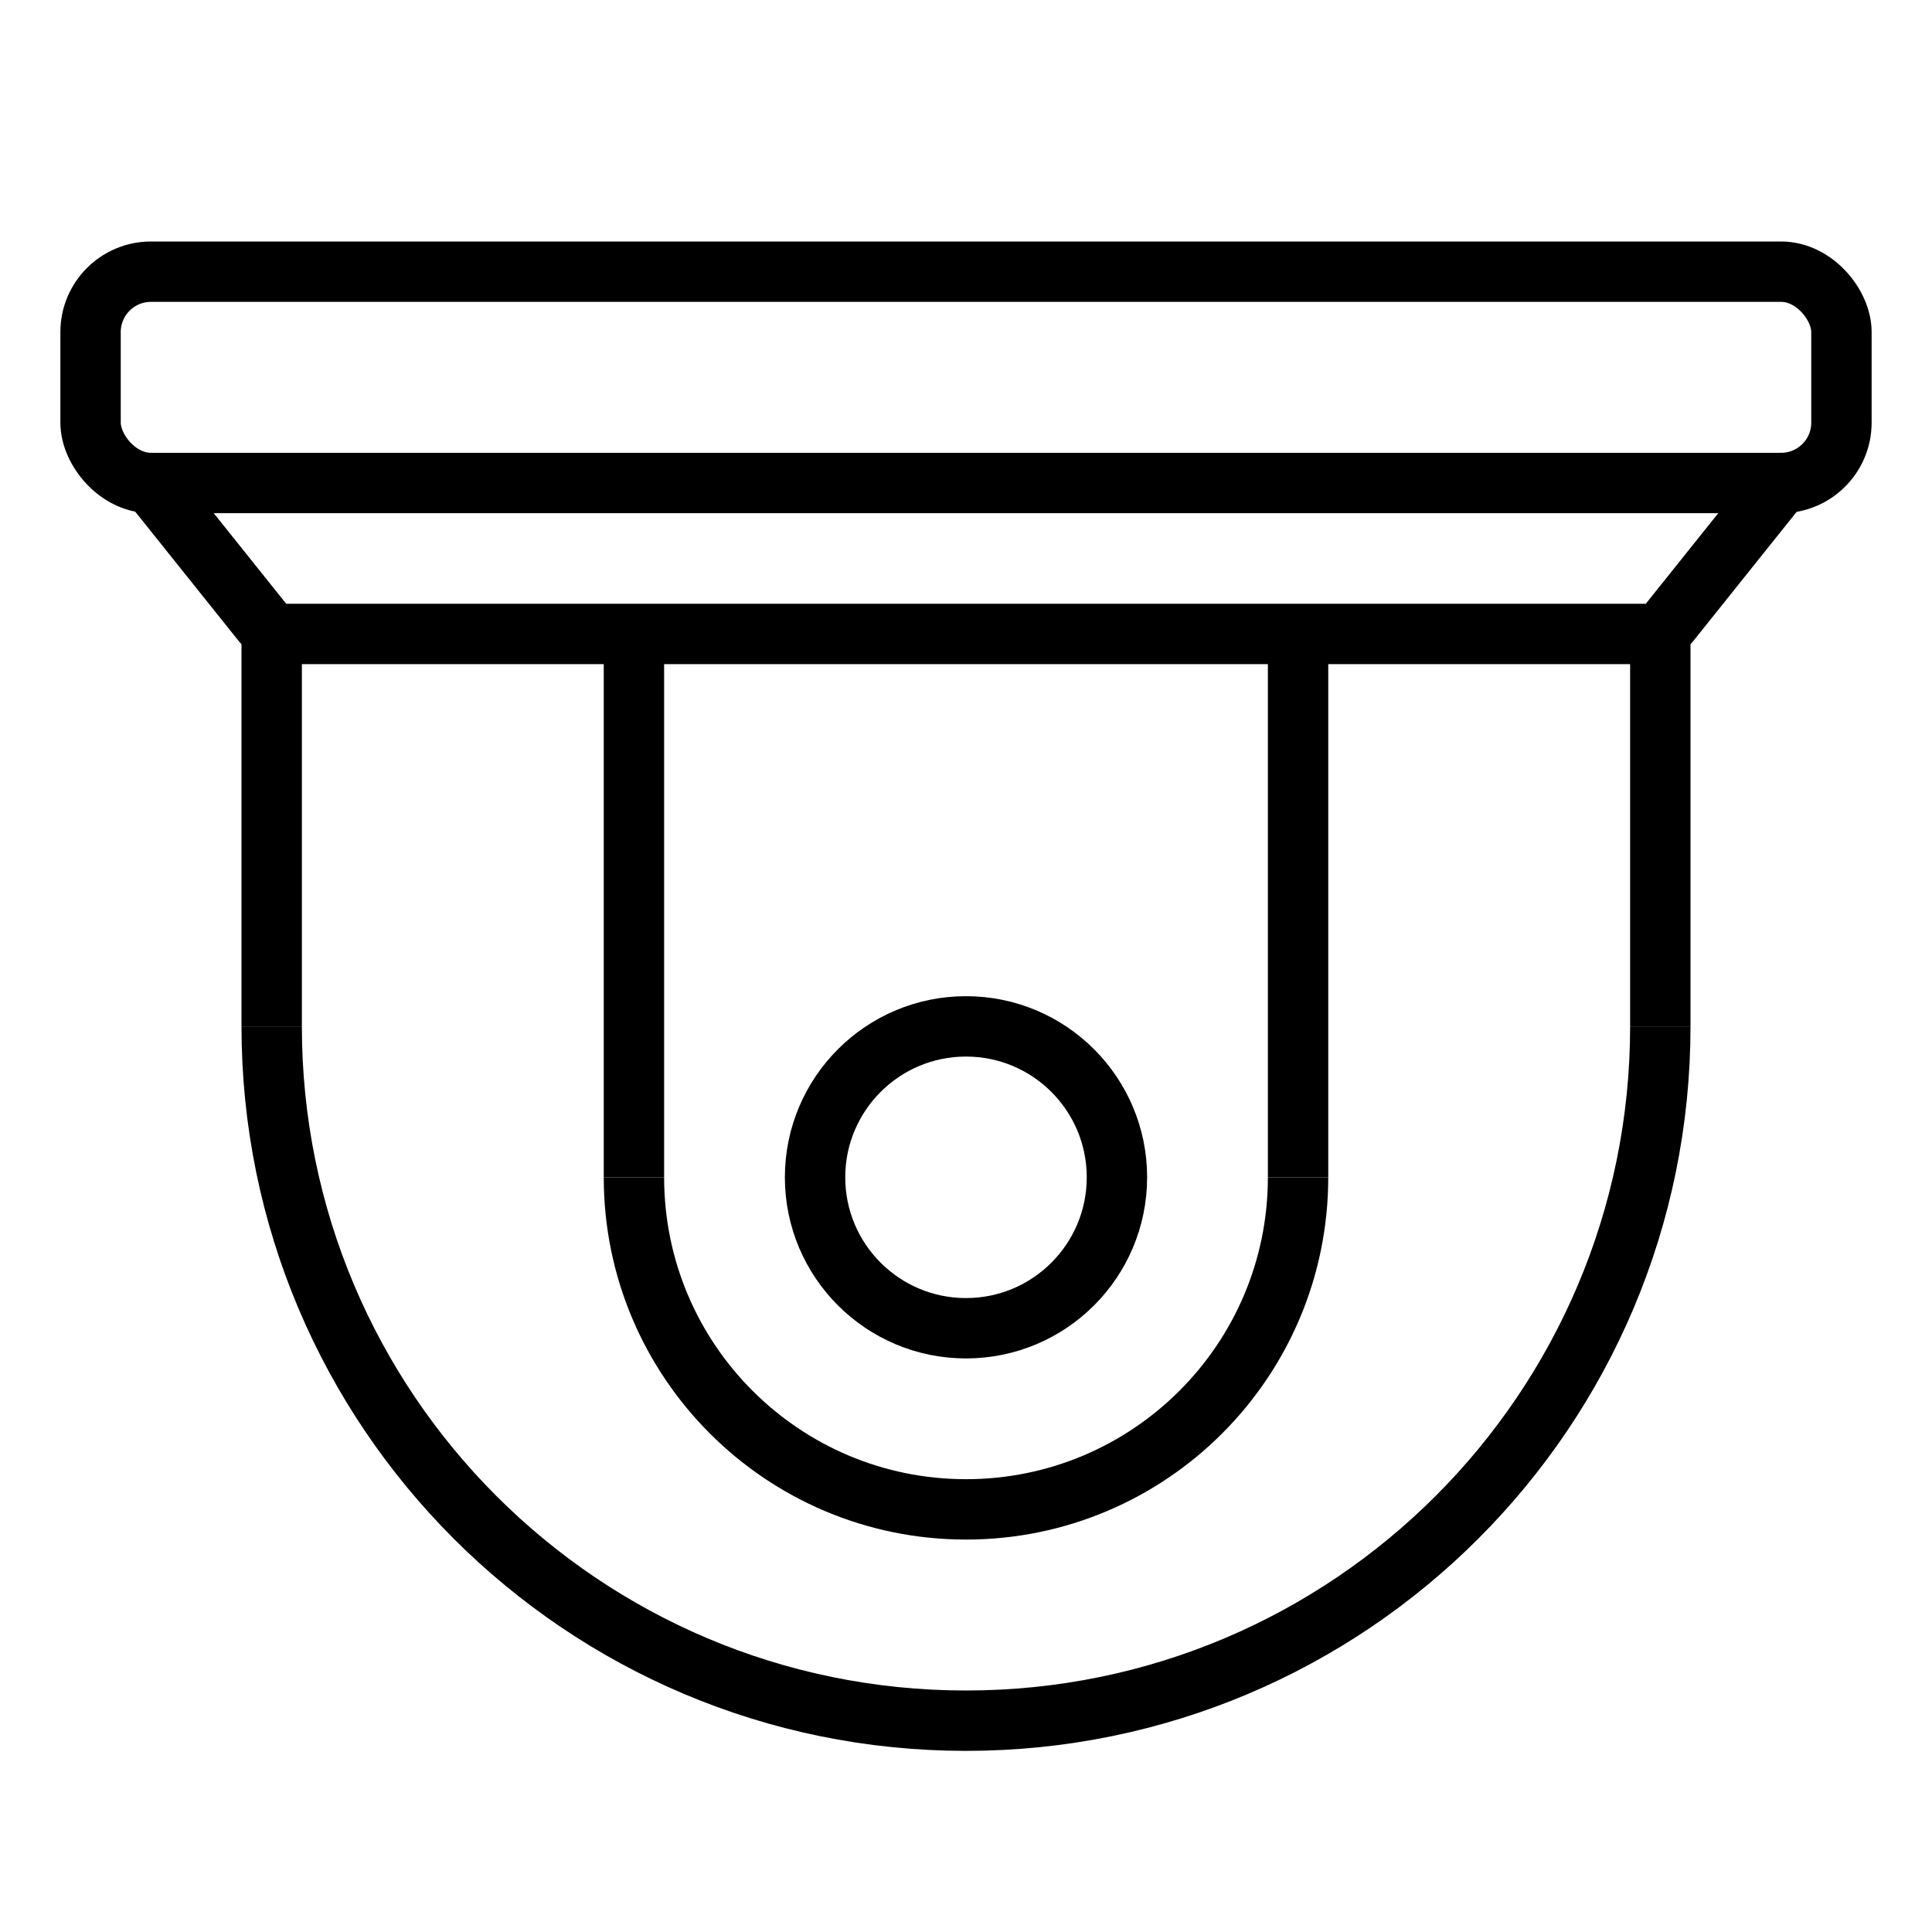 <svg width="64" height="64" viewBox="0 0 64 64" fill="none" xmlns="http://www.w3.org/2000/svg">
<path d="M55 34C55 46.703 44.703 57 32 57C19.297 57 9 46.703 9 34" stroke="black" stroke-width="2" stroke-miterlimit="10"/>
<path d="M55 34V21" stroke="black" stroke-width="2"/>
<path d="M9 34V21" stroke="black" stroke-width="2"/>
<rect x="3" y="9" width="58" height="7" rx="2" stroke="black" stroke-width="2"/>
<path d="M5 16L8.7 20.625C8.89 20.862 9.177 21 9.481 21H54.519C54.823 21 55.111 20.862 55.3 20.625L59 16" stroke="black" stroke-width="2" stroke-linecap="round"/>
<path d="M43 39C43 45.075 38.075 50 32 50C25.925 50 21 45.075 21 39" stroke="black" stroke-width="2" stroke-miterlimit="10"/>
<path d="M32 44C34.761 44 37 41.761 37 39C37 36.239 34.761 34 32 34C29.239 34 27 36.239 27 39C27 41.761 29.239 44 32 44Z" stroke="black" stroke-width="2" stroke-miterlimit="10"/>
<path d="M21 39V21" stroke="black" stroke-width="2"/>
<path d="M43 39V21" stroke="black" stroke-width="2"/>
</svg>
